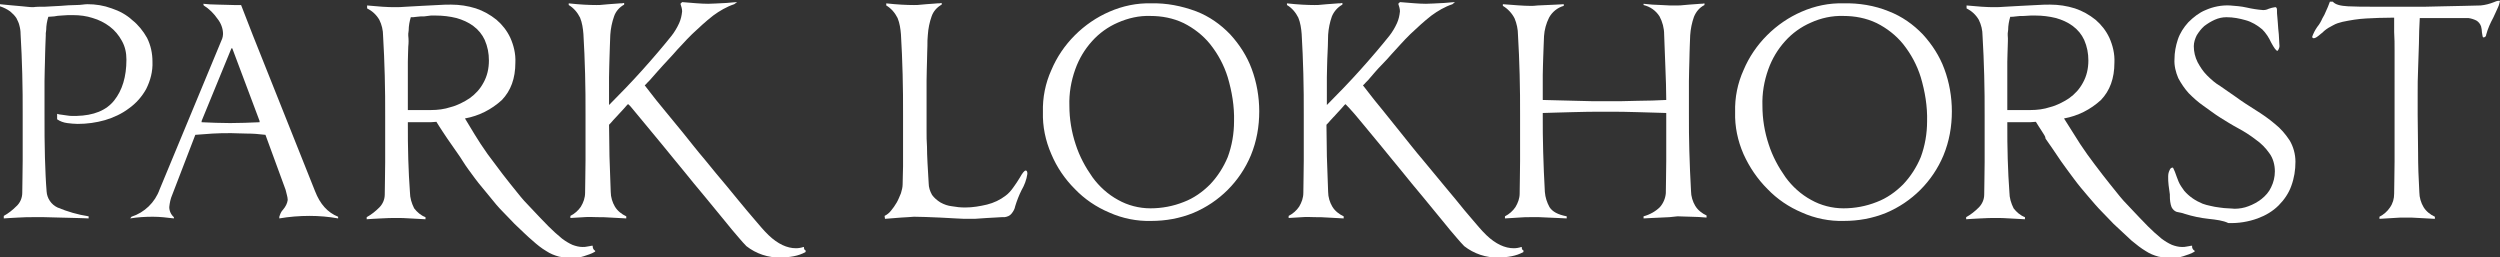 <?xml version="1.0" encoding="utf-8"?>
<!-- Generator: Adobe Illustrator 25.4.1, SVG Export Plug-In . SVG Version: 6.00 Build 0)  -->
<svg version="1.1" id="Laag_1" xmlns="http://www.w3.org/2000/svg" xmlns:xlink="http://www.w3.org/1999/xlink" x="0px" y="0px"
	 viewBox="0 0 595.2 61.3" style="enable-background:new 0 0 595.2 61.3;" xml:space="preserve">
<rect x="0" y="0" width="595.2" height="61.3" fill="#333333" stroke="none"/>
<style type="text/css">
	.st0{fill:#FFFFFF;}
</style>
<g>
	<path class="st0" d="M10.7,1.6c1.2-0.1,2.4-0.1,3.7-0.2s2.5-0.2,3.7-0.2S20.1,1,20.8,1c2,0,3.9,0.3,5.8,1c1.8,0.6,3.5,1.5,4.9,2.8
		C32.9,5.9,34.1,7.4,35,9c0.9,1.8,1.3,3.7,1.3,5.7c0.1,2.3-0.5,4.5-1.5,6.5c-1,1.8-2.4,3.4-4.1,4.6C29,27.1,27,28,25,28.6
		c-2.1,0.6-4.3,0.9-6.5,0.9c-0.8,0-1.7-0.1-2.5-0.2c-0.8-0.1-1.7-0.4-2.4-0.9v-1.3c0.3,0.1,0.7,0.2,1,0.2l1.4,0.2
		c0.5,0.1,0.9,0.1,1.3,0.1h0.9c4.1-0.1,7.1-1.3,9-3.7c1.9-2.4,2.9-5.6,2.9-9.7c0-1.6-0.3-3.1-1.1-4.5c-0.7-1.3-1.7-2.5-2.9-3.4
		c-1.2-0.9-2.6-1.6-4-2c-1.5-0.5-3.1-0.7-4.7-0.7h-1.2l-1.6,0.1c-0.6,0-1.1,0.1-1.7,0.2l-1.4,0.1c-0.3,1-0.5,2.1-0.5,3.1
		c0,0.3-0.1,0.6-0.1,0.8v0.5c0,0.9-0.1,1.7-0.1,2.6s-0.1,2.2-0.1,3.8c0,1-0.1,2.4-0.1,4.5v7.8c0,3.8,0,7.3,0.1,10.4s0.2,5.7,0.4,8.1
		c0.1,1.6,1.1,3.1,2.6,3.8c2.4,1,4.8,1.7,7.4,2.1V52c-0.7,0-1.6-0.1-2.9-0.1s-2.6-0.1-4-0.1l-3.8-0.1H8c-1.1,0-2.3,0-3.7,0.1
		c-1.3,0.1-2.5,0.1-3.4,0.2v-0.6c1.1-0.6,2.1-1.4,3-2.3c0.9-0.8,1.4-2,1.4-3.2c0-2.1,0.1-4.7,0.1-7.7s0-6.7,0-10.9
		c0-3.2,0-6.4-0.1-9.7s-0.2-6.4-0.4-9.5c0-0.7-0.1-1.4-0.3-2.1C4.5,5.5,4.2,4.9,3.9,4.3C3.5,3.7,3,3.2,2.4,2.7
		C1.7,2.2,0.9,1.8,0,1.5V1c0.6,0.1,1.3,0.1,2,0.2s1.4,0.1,2.2,0.2s1.4,0.1,2.1,0.2s1.2,0.1,1.7,0.1C8.6,1.6,9.5,1.6,10.7,1.6z"/>
	<path class="st0" d="M80.5,51.6V52c-2.2-0.4-4.5-0.6-6.8-0.6c-2.4,0-4.9,0.2-7.2,0.6v-0.4c0.2-0.6,0.4-1.2,0.9-1.7
		c0.6-0.7,1-1.5,1.1-2.3c0-0.4-0.1-0.8-0.2-1.2c-0.1-0.4-0.2-0.8-0.3-1.2l-4.8-13.1c-1.6-0.2-3-0.3-4.4-0.3s-2.6-0.1-3.7-0.1
		c-1.6,0-3,0-4.5,0.1s-2.8,0.2-4.1,0.3L41,46.4c-0.4,0.9-0.6,1.9-0.7,2.9c0,0.9,0.4,1.8,1.1,2.4V52c-1.7-0.2-3.3-0.4-5-0.4
		c-1.8,0-3.6,0.1-5.4,0.4l0.3-0.4c3.1-1,5.6-3.4,6.7-6.5L52.9,9.2c0.1-0.3,0.2-0.7,0.2-1.1c0-1.3-0.5-2.6-1.3-3.6
		c-0.9-1.3-2-2.4-3.3-3.2l-0.1-0.4c0.9,0.1,2.1,0.2,3.5,0.2s2.7,0.1,3.8,0.1h1.7l2.8,7.2L75,45.5C76.2,48.6,78,50.6,80.5,51.6z
		 M55.3,11.5h-0.2l-7.1,17.3v0.3c2.2,0.1,4.5,0.2,6.8,0.2c2.3,0,4.7-0.1,7-0.2v-0.3L55.3,11.5z"/>
	<path class="st0" d="M105.3,31.2c-0.5-0.8-1-1.5-1.4-2.2c-0.4,0-0.9,0.1-1.4,0.1h-5.4c0,3.1,0,6,0.1,8.8s0.2,5.4,0.4,7.9
		c0,1.3,0.4,2.6,1,3.8c0.7,0.9,1.6,1.7,2.7,2.1v0.5l-3.7-0.2c-1.2-0.1-2.2-0.1-3.2-0.1s-2.3,0-3.7,0.1s-2.5,0.1-3.4,0.2v-0.5
		c1.1-0.6,2.1-1.4,3-2.3c0.8-0.8,1.3-1.9,1.3-3.1c0-2.1,0.1-4.7,0.1-7.7c0-3.1,0-6.7,0-10.9c0-3.2,0-6.4-0.1-9.7s-0.2-6.4-0.4-9.5
		c0-1.3-0.3-2.6-0.9-3.8c-0.7-1.2-1.7-2.1-2.9-2.7V1.3c1.2,0.1,2.4,0.2,3.6,0.3s2.3,0.1,3.3,0.1c0.5,0,1.3,0,2.4-0.1l3.6-0.2
		l3.9-0.2c1.3-0.1,2.4-0.1,3.2-0.1c2,0,4,0.3,5.9,0.9c1.8,0.6,3.4,1.5,4.9,2.7c1.4,1.2,2.5,2.6,3.3,4.3c0.8,1.8,1.3,3.8,1.2,5.9
		c0,3.8-1.1,6.7-3.2,8.9c-2.5,2.3-5.5,3.8-8.8,4.4L113,32c0.9,1.5,1.9,3,3.1,4.7c1.2,1.6,2.4,3.2,3.6,4.8s2.4,3,3.5,4.4
		s2.1,2.5,3,3.4c1.7,1.8,3.2,3.4,4.4,4.6c1,1,2.1,2,3.2,2.9c0.8,0.6,1.6,1.1,2.5,1.5c0.8,0.3,1.6,0.5,2.4,0.5c0.4,0,0.7,0,1.1-0.1
		c0.4-0.1,0.8-0.1,1.1-0.2h0.2c0,0.6,0.2,1,0.6,1.2v0.2c-0.8,0.5-1.8,0.8-2.7,1.1c-0.9,0.3-1.8,0.4-2.8,0.4c-1,0-2.1-0.1-3.1-0.3
		c-1.1-0.3-2.1-0.7-3-1.3c-1.2-0.7-2.3-1.6-3.3-2.5c-1.2-1-2.6-2.4-4.3-4c-0.7-0.7-1.6-1.7-2.7-2.8s-2.2-2.4-3.3-3.8
		s-2.3-2.7-3.4-4.2s-2.1-2.8-2.9-4.1s-1.5-2.2-2.1-3.1l-1.6-2.3C106.2,32.5,105.8,32,105.3,31.2z M97.2,11.1c0,0.9-0.1,2.1-0.1,3.6
		v11.5h5.5c1.6,0,3.2-0.2,4.7-0.7c1.6-0.4,3.1-1.2,4.5-2.1c1.4-1,2.5-2.2,3.3-3.7c0.9-1.6,1.3-3.4,1.3-5.3c0-1.7-0.3-3.3-1-4.9
		c-0.6-1.3-1.5-2.4-2.7-3.3c-1.2-0.9-2.6-1.5-4-1.9c-1.6-0.4-3.3-0.6-5-0.6h-1.1L101,3.9c-0.6,0-1.2,0-1.8,0.1s-1,0.1-1.4,0.1
		c-0.3,1-0.5,2.1-0.5,3.1c0,0.3-0.1,0.6-0.1,0.8v0.5C97.3,9.4,97.3,10.2,97.2,11.1L97.2,11.1z"/>
	<path class="st0" d="M139.1,51.7l-3.3,0.2v-0.5c1-0.5,1.9-1.3,2.5-2.2c0.6-1,1-2.1,1-3.3c0-2.1,0.1-4.7,0.1-7.7c0-3.1,0-6.7,0-10.9
		c0-3.2,0-6.4-0.1-9.7s-0.2-6.4-0.4-9.5c-0.1-1.3-0.3-2.7-0.8-3.9c-0.6-1.2-1.5-2.3-2.7-3V0.8c2.7,0.3,4.9,0.4,6.6,0.4
		c0.5,0,1.1,0,1.8-0.1s1.5-0.1,2.5-0.2c0.4,0,0.9-0.1,1.3-0.1c0.3,0,0.7,0,1-0.1v0.4c-1.1,0.6-2,1.6-2.4,2.8
		c-0.5,1.4-0.8,2.9-0.9,4.4c-0.1,1.6-0.1,3.6-0.2,5.8c0,1.1-0.1,2.5-0.1,4.3V25c2.7-2.7,5.4-5.5,8-8.4c2.6-2.9,4.9-5.6,6.9-8.1
		c0.7-0.9,1.3-1.9,1.8-3c0.4-0.9,0.6-1.8,0.7-2.8c0-0.6-0.2-1.2-0.4-1.8l0.4-0.4c2.5,0.2,4.5,0.4,6.2,0.4c0.9,0,2.3-0.1,4.4-0.2
		c1.3-0.1,2.2-0.2,2.5-0.2L174.8,1c-1.8,0.6-3.5,1.6-5,2.7c-1.8,1.4-3.4,2.9-5,4.4c-0.9,0.9-1.7,1.7-2.4,2.5
		c-0.7,0.7-1.4,1.5-2.1,2.3s-1.6,1.7-2.4,2.6s-2,2.2-3.2,3.6c-0.1,0.1-0.3,0.3-0.5,0.5s-0.4,0.5-0.7,0.7c0,0.1,0.5,0.6,1.3,1.7
		s1.9,2.4,3.2,4l4.6,5.6c1.7,2.1,3.4,4.3,5.2,6.4c1.8,2.2,3.5,4.3,5.3,6.4c1.7,2.1,3.3,4,4.7,5.7s2.6,3,3.5,4.1
		c0.5,0.6,1.1,1.2,1.7,1.8c2.2,2.1,4.4,3.1,6.5,3.1c0.6,0,1.2-0.1,1.8-0.3h0.1c0,0.2,0,0.4,0.1,0.5c0,0.2,0.2,0.3,0.3,0.3V60
		c-0.9,0.5-1.8,0.8-2.8,1c-1,0.2-2.1,0.3-3.1,0.3c-3,0.1-5.9-0.9-8.2-2.7c-0.6-0.6-1.2-1.3-1.8-2c-1-1.1-2.1-2.5-3.5-4.2l-4.6-5.6
		c-1.7-2-3.4-4.1-5.1-6.2s-3.4-4.1-5-6.1l-4.3-5.2c-1.2-1.5-2.2-2.6-2.9-3.5s-1.1-1.1-1-1l-0.3,0.3l-0.7,0.8l-1.2,1.3l-1.3,1.4
		c-0.4,0.5-0.8,0.9-1,1.1c0,2.4,0.1,4.9,0.1,7.5c0.1,2.6,0.2,5.5,0.3,8.5c0,1.2,0.4,2.5,1,3.5c0.6,1,1.6,1.8,2.7,2.3v0.5l-3.7-0.2
		c-1.2-0.1-2.2-0.1-3.2-0.1S140.2,51.6,139.1,51.7z"/>
	<path class="st0" d="M214.5,51.8c-1.2,0.1-2.5,0.2-3.8,0.3l-0.1-0.7c0.6-0.3,1.1-0.7,1.5-1.2c0.5-0.6,1-1.3,1.4-2
		c0.4-0.7,0.7-1.5,1-2.2c0.2-0.7,0.4-1.4,0.4-2.1c0-1.6,0.1-3,0.1-4.3s0-2.5,0-3.5v-8.7c0-3.2,0-6.4-0.1-9.7s-0.2-6.4-0.4-9.5
		c-0.1-1.3-0.3-2.7-0.8-3.9c-0.6-1.2-1.5-2.3-2.7-3V0.8c2.7,0.3,4.9,0.4,6.6,0.4c0.5,0,1.1,0,1.8-0.1s1.5-0.1,2.5-0.2
		c0.5,0,0.9-0.1,1.3-0.1c0.3,0,0.7,0,1-0.1v0.4c-1.1,0.6-2,1.6-2.4,2.8c-0.5,1.4-0.8,2.9-0.9,4.4c-0.1,0.9-0.1,1.7-0.1,2.6
		s-0.1,2.2-0.1,3.8c0,0.9-0.1,2.4-0.1,4.5v7.8c0,1.4,0,2.8,0,4.1c0,1.3,0,2.6,0.1,3.8c0,2.3,0.2,5.2,0.4,8.7c0,1,0.3,1.9,0.8,2.8
		c0.5,0.7,1.2,1.3,2,1.8c0.9,0.5,1.8,0.8,2.7,0.9c1.1,0.2,2.1,0.3,3.2,0.3c1.8,0,3.5-0.3,5.2-0.7c1.6-0.4,3.1-1.1,4.4-2.1
		c0.7-0.5,1.3-1.2,1.8-1.9c0.6-0.8,1.1-1.6,1.6-2.4c0.6-1.1,1.1-1.7,1.4-1.7s0.4,0.3,0.4,0.8c-0.2,1.4-0.7,2.7-1.4,3.9
		c-0.6,1.2-1.1,2.5-1.5,3.8c-0.1,0.6-0.4,1.2-0.9,1.8c-0.4,0.5-1,0.7-1.6,0.8h-0.7l-1.7,0.1c-1.3,0.1-2.4,0.1-3.3,0.2
		s-1.7,0.1-2.2,0.1c-1.4,0-2.6,0-3.8-0.1s-2.4-0.1-3.7-0.2c-2.5-0.1-4.6-0.2-6.2-0.2C216.8,51.7,215.7,51.7,214.5,51.8z"/>
	<path class="st0" d="M284.8,2.7c3.1,1.2,5.8,3.1,8.1,5.5c2.2,2.4,4,5.2,5.1,8.2c1.2,3.2,1.8,6.7,1.8,10.1c0,3.6-0.6,7.1-2,10.5
		c-2.6,6.2-7.5,11.1-13.7,13.7c-3.2,1.3-6.6,1.9-10,1.9c-3.4,0.1-6.9-0.6-10-2c-3.1-1.3-5.9-3.2-8.2-5.6c-2.4-2.4-4.3-5.2-5.6-8.3
		c-1.4-3.2-2.1-6.6-2-10c-0.1-3.5,0.6-6.9,2-10c1.3-3.1,3.2-5.9,5.6-8.3c2.4-2.4,5.2-4.3,8.2-5.6c3.2-1.4,6.6-2.1,10-2
		C277.7,0.7,281.3,1.4,284.8,2.7z M266.1,5.4c-2.3,1-4.4,2.5-6.1,4.4c-1.8,2-3.1,4.2-4,6.7c-1,2.8-1.5,5.7-1.4,8.7
		c0,3.1,0.5,6.2,1.5,9.2c0.9,2.8,2.3,5.4,4,7.8c1.6,2.2,3.7,4.1,6.1,5.4c2.3,1.3,5,2,7.7,2c2.7,0,5.4-0.5,7.9-1.5
		c2.4-0.9,4.5-2.4,6.3-4.2c1.8-1.9,3.2-4.1,4.2-6.5c1-2.7,1.5-5.6,1.5-8.5c0.1-3.6-0.5-7.1-1.5-10.5c-0.9-2.9-2.3-5.5-4.2-7.9
		c-1.7-2.1-3.9-3.8-6.3-5c-2.5-1.2-5.2-1.7-7.9-1.7C271.2,3.7,268.6,4.3,266.1,5.4z"/>
	<path class="st0" d="M310.1,51.7l-3.3,0.2v-0.5c1-0.5,1.9-1.3,2.5-2.2c0.6-1,1-2.1,1-3.3c0-2.1,0.1-4.7,0.1-7.7c0-3.1,0-6.7,0-10.9
		c0-3.2,0-6.4-0.1-9.7s-0.2-6.4-0.4-9.5c-0.1-1.3-0.3-2.7-0.8-3.9c-0.6-1.2-1.5-2.3-2.7-3V0.8c2.7,0.3,4.9,0.4,6.6,0.4
		c0.5,0,1.1,0,1.8-0.1s1.5-0.1,2.5-0.2c0.4,0,0.9-0.1,1.3-0.1c0.3,0,0.7,0,1-0.1v0.4c-1.1,0.6-2,1.6-2.5,2.8
		c-0.5,1.4-0.8,2.9-0.9,4.4c0,1.6-0.1,3.6-0.2,5.8c0,1.1-0.1,2.5-0.1,4.3V25c2.7-2.7,5.4-5.5,8-8.4s4.9-5.6,6.9-8.1
		c0.7-0.9,1.3-1.9,1.8-3c0.4-0.9,0.6-1.8,0.7-2.8c0-0.6-0.2-1.2-0.4-1.8l0.4-0.4c2.5,0.2,4.5,0.4,6.2,0.4c0.9,0,2.3-0.1,4.4-0.2
		c1.3-0.1,2.2-0.2,2.5-0.2L345.8,1c-1.8,0.6-3.5,1.6-5,2.7c-1.8,1.4-3.4,2.9-5,4.4c-0.9,0.9-1.7,1.7-2.4,2.5l-2.1,2.3
		c-0.7,0.8-1.5,1.7-2.4,2.6s-2,2.2-3.2,3.6c-0.1,0.1-0.3,0.3-0.5,0.5s-0.4,0.5-0.7,0.7c0,0.1,0.5,0.6,1.3,1.7s1.9,2.4,3.2,4l4.5,5.6
		c1.7,2.1,3.4,4.3,5.2,6.4l5.3,6.4c1.8,2.1,3.3,4,4.7,5.7s2.6,3,3.5,4.1c0.5,0.6,1.1,1.2,1.7,1.8c2.2,2.1,4.4,3.1,6.5,3.1
		c0.6,0,1.2-0.1,1.8-0.3h0.1c0,0.2,0,0.4,0.1,0.5c0,0.2,0.2,0.3,0.3,0.3V60c-0.9,0.5-1.8,0.8-2.8,1c-1,0.2-2.1,0.3-3.1,0.3
		c-3,0.1-5.9-0.9-8.2-2.7c-0.6-0.6-1.2-1.3-1.8-2c-1-1.1-2.1-2.5-3.5-4.2l-4.6-5.6c-1.7-2-3.4-4.1-5.1-6.2s-3.4-4.1-5-6.1l-4.3-5.2
		c-1.2-1.5-2.2-2.6-3-3.5c-0.7-0.8-1.1-1.1-1-1l-0.3,0.3l-0.7,0.8l-1.2,1.3c-0.4,0.5-0.9,0.9-1.3,1.4c-0.4,0.5-0.8,0.9-1,1.1
		c0,2.4,0.1,4.9,0.1,7.5c0.1,2.6,0.2,5.5,0.3,8.5c0,1.2,0.4,2.5,1,3.5c0.6,1,1.6,1.8,2.7,2.3v0.5l-3.7-0.2c-1.2-0.1-2.2-0.1-3.2-0.1
		S311.1,51.6,310.1,51.7z"/>
	<path class="st0" d="M397.5,51.7l-2.1,0.1l-2.2,0.1l-1.9,0.1v-0.5c1.5-0.4,2.9-1.2,3.9-2.2c0.8-0.9,1.3-2.1,1.4-3.3
		c0-2.1,0.1-4.7,0.1-7.7c0-3.1,0-6.7,0-10.9v-0.5c-2.2-0.1-4.5-0.1-6.8-0.2s-4.9-0.1-7.6-0.1s-5.5,0-8,0.1s-4.8,0.1-7,0.2v0.4
		c0,2.9,0,5.8,0.1,8.9s0.2,6.2,0.4,9.5c0.1,1.3,0.5,2.5,1.1,3.6c0.7,1.1,2,1.8,4.1,2.2V52l-2.1-0.1c-0.8,0-1.5-0.1-2.3-0.1l-2.2-0.1
		h-1.8c-1,0-2,0-3,0.1s-2.1,0.1-3.3,0.2v-0.5c1-0.5,1.9-1.3,2.5-2.2c0.6-1,1-2.1,1-3.2c0-2.1,0.1-4.7,0.1-7.7c0-3.1,0-6.7,0-10.9
		c0-3.2,0-6.4-0.1-9.7s-0.2-6.4-0.4-9.5c0-1.3-0.3-2.7-0.8-3.9c-0.6-1.2-1.6-2.3-2.8-3V1c2.7,0.2,4.9,0.4,6.6,0.4c0.4,0,1,0,1.7-0.1
		l2.2-0.1c0.8,0,1.5-0.1,2.2-0.1s1.3-0.1,1.8-0.1v0.4c-1.5,0.4-2.8,1.5-3.5,2.8c-0.7,1.4-1.1,2.9-1.2,4.4c-0.1,1.6-0.1,3.4-0.2,5.3
		c0,0.9-0.1,2.2-0.1,3.9v6l7.9,0.2c2.5,0.1,4.8,0.1,7.1,0.1c2.7,0,5.2,0,7.6-0.1c2.4,0,4.7-0.1,6.8-0.2c0-2.5-0.1-5-0.2-7.6
		s-0.2-5.2-0.3-8c0-1.5-0.4-3-1.1-4.3c-0.9-1.4-2.2-2.3-3.8-2.7V0.9c0.6,0.1,1.4,0.1,2.1,0.2l2.2,0.1l2,0.1h1.6c0.5,0,1.1,0,1.8-0.1
		s1.5-0.1,2.5-0.2c0.5,0,0.9-0.1,1.3-0.1c0.3,0,0.7,0,1-0.1v0.4c-1.2,0.6-2,1.6-2.5,2.8c-0.5,1.4-0.8,2.9-0.9,4.4
		c0,0.9-0.1,1.7-0.1,2.6c0,0.9-0.1,2.2-0.1,3.8c0,0.9-0.1,2.4-0.1,4.5v7.8c0,2.9,0,5.8,0.1,8.9c0.1,3.1,0.2,6.2,0.4,9.5
		c0,1.2,0.4,2.5,1,3.5c0.6,1,1.6,1.8,2.7,2.3v0.5c-1.3-0.1-2.5-0.2-3.7-0.2s-2.2-0.1-3.2-0.1L397.5,51.7z"/>
	<path class="st0" d="M449.7,2.7c3.1,1.2,5.8,3.1,8.1,5.5c2.2,2.4,4,5.2,5.1,8.2c1.2,3.2,1.8,6.7,1.8,10.1c0,3.6-0.6,7.1-2,10.5
		c-2.6,6.2-7.5,11.1-13.7,13.7c-3.2,1.3-6.6,1.9-10,1.9c-3.4,0.1-6.9-0.6-10-2c-3.1-1.3-5.9-3.2-8.2-5.6c-2.4-2.4-4.3-5.2-5.7-8.3
		c-1.4-3.2-2.1-6.6-2-10c-0.1-3.5,0.6-6.9,2-10c1.3-3.1,3.2-5.9,5.6-8.3c2.4-2.4,5.2-4.3,8.2-5.6c3.2-1.4,6.6-2.1,10-2
		C442.5,0.7,446.3,1.3,449.7,2.7z M431.1,5.4c-2.3,1-4.4,2.5-6.1,4.4c-1.8,2-3.1,4.2-4,6.7c-1,2.8-1.5,5.7-1.4,8.7
		c0,3.1,0.5,6.2,1.5,9.2c0.9,2.8,2.3,5.4,4,7.8c1.6,2.2,3.7,4.1,6.1,5.4c2.3,1.3,5,2,7.7,2c2.7,0,5.4-0.5,7.9-1.5
		c2.4-0.9,4.5-2.4,6.3-4.2c1.8-1.9,3.2-4.1,4.2-6.5c1-2.7,1.5-5.6,1.5-8.5c0.1-3.6-0.5-7.1-1.5-10.5c-0.9-2.9-2.3-5.5-4.2-7.9
		c-1.7-2.1-3.9-3.8-6.3-5c-2.5-1.2-5.2-1.7-7.9-1.7C436.2,3.7,433.5,4.3,431.1,5.4L431.1,5.4z"/>
	<path class="st0" d="M486.1,31.2c-0.5-0.8-1-1.5-1.4-2.2c-0.5,0-0.9,0.1-1.4,0.1h-5.4c0,3.1,0,6,0.1,8.8c0.1,2.8,0.2,5.4,0.4,7.9
		c0,1.3,0.4,2.6,1,3.8c0.7,0.9,1.6,1.7,2.7,2.1v0.5l-3.7-0.2c-1.2-0.1-2.2-0.1-3.2-0.1s-2.3,0-3.7,0.1s-2.5,0.1-3.4,0.2v-0.5
		c1.1-0.6,2.1-1.4,3-2.3c0.8-0.8,1.3-1.9,1.3-3.1c0-2.1,0.1-4.7,0.1-7.7s0-6.7,0-10.9c0-3.2,0-6.4-0.1-9.7c-0.1-3.3-0.2-6.4-0.4-9.5
		c0-1.3-0.3-2.6-0.9-3.8c-0.7-1.2-1.7-2.1-2.9-2.7V1.3c1.2,0.1,2.4,0.2,3.6,0.3s2.3,0.1,3.2,0.1c0.5,0,1.3,0,2.4-0.1l3.6-0.2
		l3.9-0.2c1.3-0.1,2.4-0.1,3.2-0.1c2,0,4,0.3,5.9,0.9c1.8,0.6,3.4,1.5,4.9,2.7c1.4,1.2,2.5,2.6,3.3,4.3c0.8,1.8,1.3,3.8,1.2,5.9
		c0,3.8-1.1,6.7-3.2,8.9c-2.5,2.3-5.5,3.8-8.8,4.4l2.4,3.8c0.9,1.5,1.9,3,3.1,4.7s2.4,3.2,3.6,4.8s2.4,3,3.5,4.4s2.1,2.5,3,3.4
		c1.7,1.8,3.2,3.4,4.4,4.6c1,1,2.1,2,3.2,2.9c0.8,0.6,1.6,1.1,2.5,1.5c0.8,0.3,1.6,0.5,2.4,0.5c0.4,0,0.7,0,1.1-0.1
		c0.4-0.1,0.8-0.1,1.1-0.2h0.2c-0.1,0.5,0.2,1,0.6,1.2v0.2c-0.8,0.5-1.8,0.8-2.7,1.1c-0.9,0.3-1.8,0.4-2.8,0.4c-1,0-2.1-0.1-3.1-0.3
		c-1.1-0.3-2.1-0.7-3-1.3c-1.2-0.7-2.3-1.6-3.4-2.5c-1.2-1.1-2.6-2.4-4.3-4c-0.7-0.7-1.6-1.7-2.7-2.8s-2.2-2.4-3.4-3.8
		s-2.3-2.7-3.4-4.2s-2.1-2.8-3-4.1s-1.5-2.2-2.1-3.1l-1.6-2.3C487,32.5,486.6,32,486.1,31.2z M478,11.1c0,0.9-0.1,2.1-0.1,3.6v11.5
		h5.5c1.6,0,3.2-0.2,4.7-0.7c1.6-0.4,3.1-1.2,4.5-2.1c1.4-1,2.5-2.2,3.3-3.7c0.9-1.6,1.3-3.4,1.3-5.3c0-1.7-0.3-3.3-1-4.9
		c-0.6-1.3-1.5-2.4-2.7-3.3c-1.2-0.9-2.6-1.5-4-1.9c-1.6-0.4-3.3-0.6-4.9-0.6h-1.1l-1.7,0.1c-0.6,0-1.2,0-1.8,0.1s-1,0.1-1.4,0.1
		c-0.3,1-0.5,2.1-0.5,3.1c0,0.3-0.1,0.6-0.1,0.8v0.5C478.1,9.4,478,10.2,478,11.1z"/>
	<path class="st0" d="M525.8,52.1c-1.9-0.2-3.8-0.6-5.7-1.2c-0.5-0.2-1.1-0.3-1.6-0.4c-0.7-0.1-1.2-0.6-1.5-1.2
		c-0.3-0.8-0.4-1.7-0.4-2.6v-0.1c0,0,0-0.1,0-0.1c0-0.1,0-0.1,0-0.2c-0.1-0.8-0.2-1.5-0.3-2.2c-0.1-0.7-0.1-1.4-0.1-2.1
		c0-0.5,0.1-1,0.3-1.4c0.2-0.5,0.4-0.7,0.8-0.7c0.1,0,0.2,0.4,0.5,1c0.3,0.9,0.6,1.6,0.9,2.4c0.3,0.7,0.8,1.4,1.3,2.1
		c1.2,1.4,2.7,2.4,4.4,3.1c0.6,0.2,1.2,0.4,1.8,0.5c0.7,0.2,1.5,0.3,2.2,0.4s1.5,0.2,2.1,0.2s1.2,0.1,1.5,0.1c1.1,0,2.3-0.2,3.3-0.6
		c1.1-0.4,2.2-1,3.1-1.7c1-0.8,1.8-1.7,2.3-2.8c0.6-1.2,0.9-2.5,0.9-3.8c0-1.5-0.4-3.1-1.3-4.3c-0.9-1.3-2-2.4-3.3-3.3
		c-1.3-1-2.7-1.9-4.2-2.7c-1.5-0.8-2.9-1.7-4.2-2.5s-2.7-1.9-4-2.8c-1.3-0.9-2.4-1.9-3.5-3c-1-1.1-1.8-2.3-2.5-3.6
		c-0.6-1.4-1-3-0.9-4.5c0-1.6,0.3-3.2,0.8-4.7c0.5-1.5,1.4-2.9,2.5-4.1c1.2-1.2,2.6-2.3,4.1-2.9c1.8-0.8,3.8-1.2,5.8-1.1
		c1.3,0.1,2.7,0.2,4,0.5c1.3,0.3,2.6,0.5,3.9,0.6c0.5,0,0.9-0.1,1.3-0.3c0.5-0.2,1-0.3,1.6-0.4c0.2,0,0.4,0.2,0.4,0.6
		c0,0.5,0,1.2,0.1,1.9s0.1,1.6,0.2,2.6s0.2,1.8,0.2,2.5s0.1,1.3,0.1,1.7c0,0.2-0.1,0.5-0.2,0.7c-0.1,0.2-0.2,0.4-0.3,0.4
		c-0.3,0-0.8-0.7-1.5-2c-0.5-1.1-1.2-2.2-2.1-3.1c-1.2-1-2.5-1.8-4-2.2c-1.4-0.4-2.9-0.7-4.5-0.7c-1,0-1.9,0.2-2.8,0.6
		c-0.9,0.4-1.7,0.9-2.5,1.5c-0.7,0.6-1.3,1.4-1.8,2.2c-0.4,0.8-0.7,1.7-0.7,2.6c0,1.3,0.3,2.6,0.9,3.8c0.6,1.1,1.3,2.2,2.2,3.1
		c1,1,2,1.9,3.2,2.6c1.2,0.8,2.4,1.7,3.6,2.5c1.5,1.1,3.2,2.2,4.8,3.2c1.6,1,3.2,2.1,4.6,3.3c1.4,1.1,2.5,2.4,3.5,3.9
		c0.9,1.5,1.4,3.3,1.4,5.1c0,2-0.3,3.9-1,5.8c-0.6,1.7-1.7,3.3-3,4.6c-1.4,1.4-3.1,2.4-5,3.1c-2.2,0.8-4.6,1.2-7,1.1
		C529.3,52.5,527.6,52.3,525.8,52.1z"/>
	<path class="st0" d="M594.7,1.8c-0.3,0.6-0.6,1.4-1.1,2.4c-0.7,1.3-1.3,2.6-1.7,4.1c0,0.2-0.1,0.4-0.3,0.5
		c-0.1,0.1-0.3,0.1-0.4,0.1c-0.1,0-0.2-0.4-0.3-1.2c0-0.5-0.1-0.9-0.2-1.4c-0.2-0.6-0.6-1.1-1.1-1.4c-0.6-0.3-1.2-0.5-1.9-0.6h-11.6
		c-0.1,2-0.2,4-0.2,6.1c-0.1,2-0.1,4.1-0.2,6.1s-0.1,3.9-0.1,5.8v5.1c0,2.9,0.1,5.8,0.1,8.9c0,3,0.1,6.2,0.3,9.5
		c0,1.2,0.4,2.5,1,3.5c0.6,1,1.6,1.8,2.7,2.3v0.5l-3.7-0.2c-1.2-0.1-2.2-0.1-3.2-0.1s-2,0-3,0.1l-3.3,0.2v-0.5
		c1-0.5,1.9-1.3,2.5-2.2c0.7-1,1-2.1,1-3.3c0-2.1,0.1-4.7,0.1-7.7s0-6.7,0-10.9V16.6c0-1.5,0-3,0-4.5s0-3-0.1-4.5L570,4.2
		c-2.6,0-4.9,0.1-6.7,0.2c-1.9,0.1-3.7,0.4-5.6,0.8c-0.8,0.2-1.5,0.4-2.2,0.8c-0.8,0.4-1.5,0.8-2.2,1.4c-0.1,0.1-0.2,0.2-0.3,0.3
		c-0.2,0.1-0.3,0.3-0.5,0.4c-0.8,0.7-1.3,1-1.6,1s-0.4-0.1-0.4-0.4c0.3-0.8,0.7-1.6,1.2-2.3c0.5-0.6,0.9-1.3,1.2-2l0.5-0.9
		c0.7-1.5,1.1-2.5,1.3-3.1h0.7c0.6,0.7,1.8,1,3.6,1.1s3.8,0.1,6.4,0.1h8.9h3.1l4.4-0.1l4.8-0.1l4-0.1c1.1-0.1,2.2-0.4,3.2-0.8
		l0.5-0.2c0.1,0,0.3-0.1,0.4-0.1h0.5C595.1,0.6,595,1.2,594.7,1.8z"/>
</g>
</svg>
